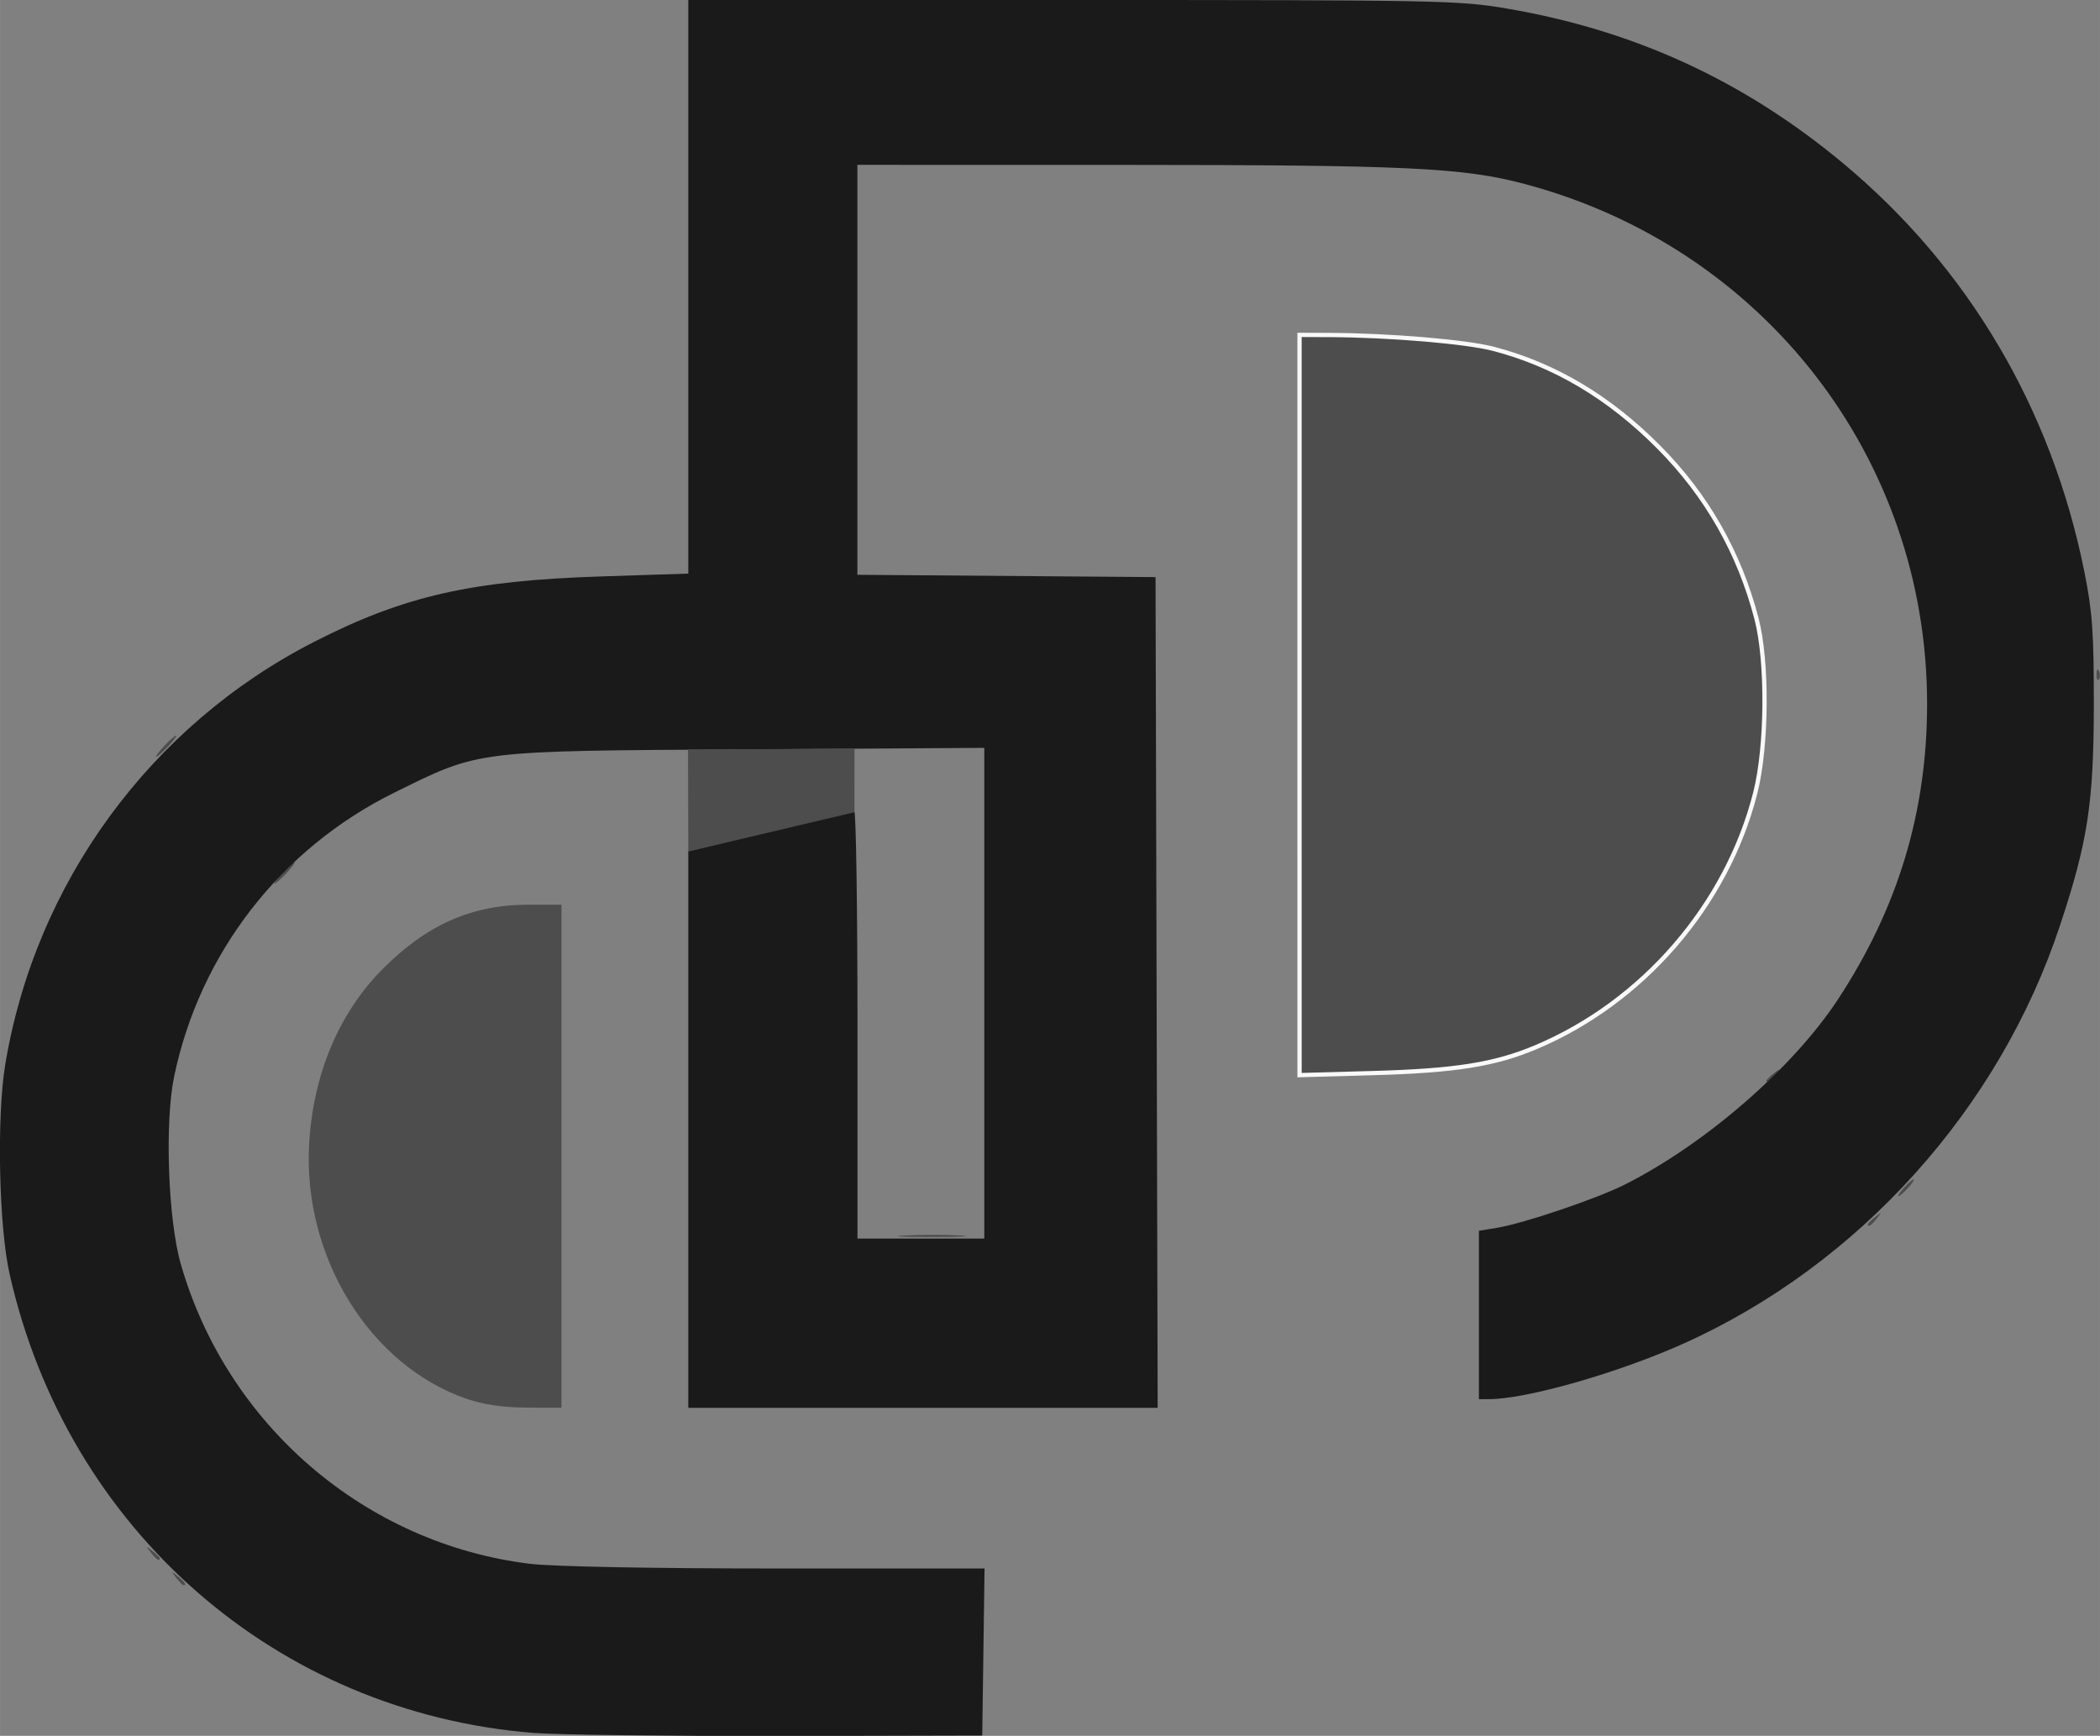 <?xml version="1.0" encoding="UTF-8" standalone="no"?>
<!-- Created with Inkscape (http://www.inkscape.org/) -->

<svg
   width="96.635"
   height="79.89"
   viewBox="0 0 25.568 21.138"
   version="1.1"
   id="svg1"
   xml:space="preserve"
   xmlns="http://www.w3.org/2000/svg"
   xmlns:svg="http://www.w3.org/2000/svg"><rect x="0" y="0" width="25.568" height="21.138" fill="#808080" stroke="none"/><defs
     id="defs1" /><g
     id="layer1"
     transform="translate(-0.42,-2.902)"><g
       id="g1"
       transform="translate(-0.261,-0.087)"><path
         style="fill:#4d4d4d;fill-opacity:1"
         d="m 2.826,22.203 c -0.064,-0.082 -0.062,-0.083 0.019,-0.019 0.086,0.067 0.113,0.11 0.071,0.11 -0.011,0 -0.051,-0.041 -0.09,-0.09 z M 2.517,21.894 c -0.064,-0.082 -0.062,-0.083 0.019,-0.019 0.05,0.039 0.09,0.079 0.09,0.09 0,0.042 -0.042,0.015 -0.11,-0.071 z M 6.364,20.024 c -1.181,-0.406 -2,-1.733 -1.919,-3.11 0.049,-0.841 0.359,-1.58 0.884,-2.114 0.538,-0.547 1.094,-0.794 1.784,-0.794 h 0.404 v 3.063 3.063 l -0.425,-0.002 C 6.803,20.128 6.57,20.094 6.364,20.024 Z m 5.337,-1.99 c 0.192,-0.01 0.493,-0.01 0.669,1.64e-4 0.176,0.01 0.018,0.018 -0.35,0.018 -0.368,-9e-5 -0.512,-0.008 -0.32,-0.018 z m 11.722,-0.136 c 0,-0.011 0.041,-0.051 0.09,-0.09 0.082,-0.064 0.083,-0.062 0.019,0.019 -0.067,0.086 -0.11,0.113 -0.11,0.071 z m 0.438,-0.444 c 0.051,-0.057 0.105,-0.103 0.119,-0.103 0.014,0 -0.016,0.046 -0.067,0.103 -0.051,0.057 -0.105,0.103 -0.119,0.103 -0.014,0 0.016,-0.046 0.067,-0.103 z m -1.673,-1.306 c 0,-0.011 0.041,-0.051 0.09,-0.09 0.082,-0.064 0.083,-0.062 0.019,0.019 -0.067,0.086 -0.11,0.113 -0.11,0.071 z M 4.119,13.619 c 0.066,-0.071 0.132,-0.129 0.147,-0.129 0.014,0 -0.029,0.058 -0.095,0.129 -0.066,0.071 -0.132,0.129 -0.147,0.129 -0.014,0 0.029,-0.058 0.095,-0.129 z M 2.678,12.075 c 0.066,-0.071 0.132,-0.129 0.147,-0.129 0.014,0 -0.029,0.058 -0.095,0.129 -0.066,0.071 -0.132,0.129 -0.147,0.129 -0.014,0 0.029,-0.058 0.095,-0.129 z M 26.207,11.196 c 0.003,-0.06 0.015,-0.072 0.031,-0.031 0.015,0.037 0.013,0.082 -0.004,0.099 -0.017,0.017 -0.029,-0.013 -0.027,-0.068 z"
         id="path5" /><path
         style="fill:#1a1a1a;fill-opacity:1"
         d="M 7.182,24.092 C 4.046,23.844 1.5,21.616 0.798,18.505 0.667,17.927 0.639,16.595 0.744,15.957 1.108,13.744 2.515,11.819 4.513,10.801 c 1.092,-0.557 1.909,-0.742 3.5,-0.793 L 9.061,9.974 V 6.482 2.989 h 4.679 c 4.458,0 4.708,0.005 5.287,0.104 1.552,0.265 2.883,0.877 4.089,1.88 1.527,1.27 2.544,2.991 2.943,4.979 0.098,0.489 0.116,0.741 0.115,1.633 -0.002,1.183 -0.074,1.656 -0.413,2.677 -0.739,2.232 -2.446,4.127 -4.579,5.087 -0.796,0.358 -1.915,0.678 -2.371,0.678 h -0.124 v -1.025 -1.025 l 0.219,-0.036 c 0.332,-0.055 1.22,-0.356 1.562,-0.529 0.982,-0.497 2.04,-1.417 2.588,-2.249 0.734,-1.116 1.088,-2.288 1.088,-3.603 0,-2.988 -1.99,-5.558 -4.901,-6.331 C 18.494,5.03 17.809,4.998 14.35,4.997 l -3.23,-4.403e-4 v 2.496 2.496 l 1.815,0.014 1.815,0.014 0.013,5.058 0.013,5.058 H 11.918 9.061 V 16.743 13.355 l 0.991,-0.242 c 0.545,-0.133 1.008,-0.241 1.03,-0.241 0.021,4.13e-4 0.039,1.171 0.039,2.6 v 2.6 h 0.772 0.772 v -2.988 -2.988 l -2.896,0.018 c -3.331,0.02 -3.237,0.009 -4.285,0.526 -1.385,0.683 -2.373,1.959 -2.684,3.463 -0.115,0.558 -0.073,1.741 0.082,2.279 0.564,1.961 2.246,3.405 4.25,3.65 0.279,0.034 1.474,0.057 3,0.057 l 2.536,1.45e-4 -0.014,1.017 -0.014,1.017 -2.471,0.006 C 8.809,24.13 7.465,24.114 7.182,24.092 Z"
         id="path1" /><path
         style="fill:#4d4d4d;fill-opacity:1;stroke:#f9f9f9;stroke-width:0.196"
         d="M 61.295,43.349 V 26.34 l 1.354,0.005 c 2.782,0.011 6.289,0.306 7.555,0.636 2.809,0.732 5.312,2.219 7.591,4.512 2.202,2.215 3.702,4.846 4.495,7.883 0.515,1.973 0.488,5.866 -0.055,8.009 -1.308,5.157 -5.171,9.628 -10.108,11.698 -1.875,0.786 -3.684,1.073 -7.426,1.178 l -3.405,0.095 z"
         id="path10"
         transform="matrix(0.265,0,0,0.265,0.26,0.087)" /><path
         style="fill:#4d4d4d;fill-opacity:1;stroke:none;stroke-width:0.316"
         d="m 9.061,13.358 -0.003,-1.241 2.027,-0.012 -10e-4,0.775 z"
         id="path29" /></g></g></svg>
